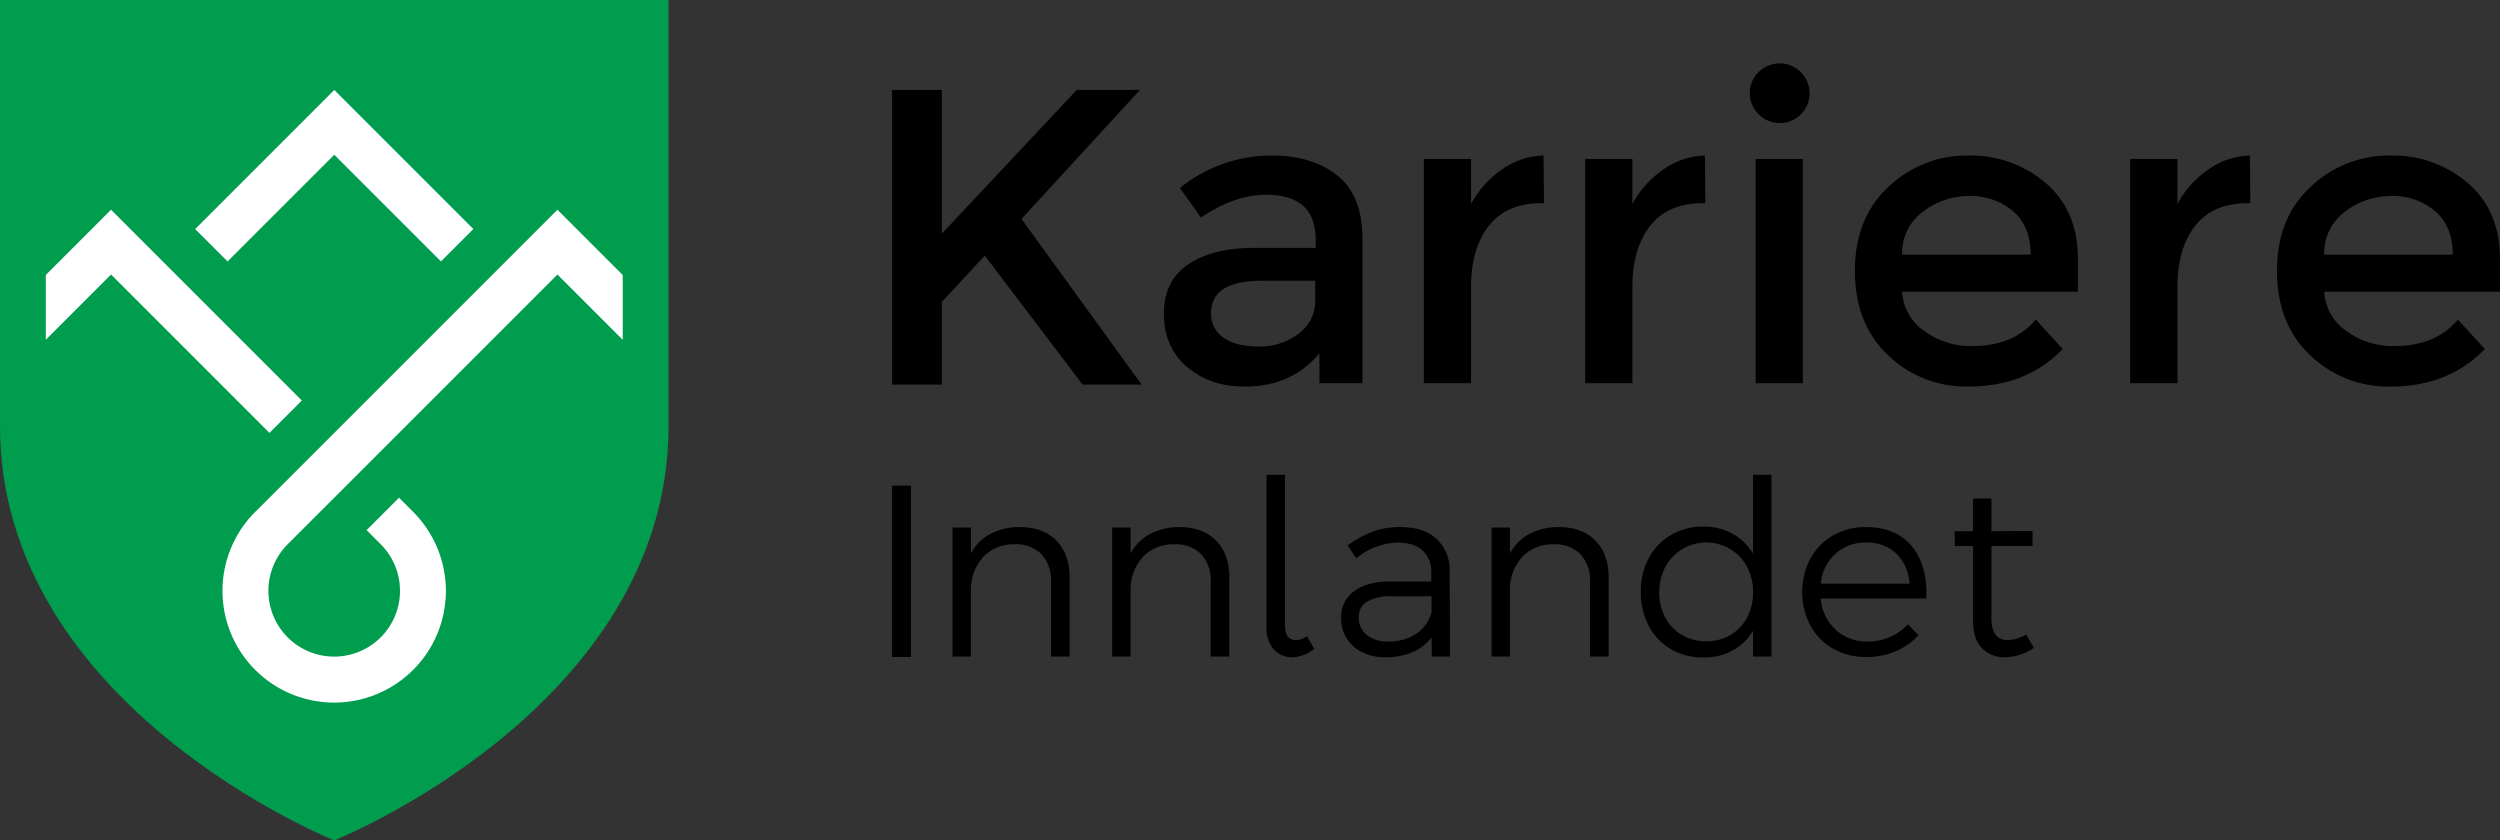 <svg id="Layer_1" data-name="Layer 1" xmlns="http://www.w3.org/2000/svg" width="223.119mm" height="75mm" viewBox="0 0 632.462 212.598"><rect x="0" y="0" width="632.462" height="212.598" fill="#333333" stroke="none"/><defs><style>.cls-1{fill:#009d4f;}.cls-2{fill:#fff;}</style></defs><path d="M225.68,22.752h12.585V59.12l34.127-36.367h15.997L258.421,55.387,288.815,97.3h-14.93L249.142,64.665,238.264,76.397V97.3H225.68Z"/><path d="M344.679,96.941H333.801V89.369q-7.04,8.427-18.878,8.426-8.857,0-14.664-5.013-5.817-5.011-5.812-13.385,0-8.37,6.186-12.531,6.18-4.159,16.745-4.159h15.464V60.573q0-11.306-12.585-11.304-7.89,0-16.424,5.759L298.5,47.563a36.739,36.739,0,0,1,23.463-8.212q10.02,0,16.37,5.064,6.347,5.068,6.346,15.944ZM332.734,75.824V71.025H319.296q-12.899,0-12.904,8.105a7.209,7.209,0,0,0,3.199,6.346q3.201,2.188,8.905,2.186a16.154,16.154,0,0,0,9.972-3.199A10.244,10.244,0,0,0,332.734,75.824Z"/><path d="M389.963,51.402q-8.849,0-13.331,5.759-4.478,5.76-4.479,15.464V96.941H360.208V40.204h11.945V51.615a24.764,24.764,0,0,1,7.838-8.745,18.913,18.913,0,0,1,10.505-3.52l.107,12.052Z"/><path d="M430.784,51.402q-8.849,0-13.331,5.759-4.478,5.76-4.479,15.464V96.941H401.029V40.204H412.974V51.615a24.764,24.764,0,0,1,7.838-8.745,18.914,18.914,0,0,1,10.505-3.52l.107,12.052Z"/><path d="M444.901,28.898a7.465,7.465,0,0,1,0-10.664,7.572,7.572,0,0,1,12.904,5.333,7.54,7.54,0,0,1-12.904,5.331ZM456.098,96.941H444.154V40.204H456.098Z"/><path d="M525.678,73.797H481.205a12.916,12.916,0,0,0,5.652,9.972,19.817,19.817,0,0,0,11.944,3.787q10.661,0,16.21-6.72l6.826,7.466q-9.17,9.498-23.89,9.492a28.416,28.416,0,0,1-20.315-7.945q-8.379-7.948-8.373-21.331,0-13.386,8.532-21.275a28.649,28.649,0,0,1,20.104-7.892,29.109,29.109,0,0,1,19.677,6.985q8.1,6.987,8.105,19.249Zm-44.473-9.384h32.527q0-7.141-4.479-10.985a16.374,16.374,0,0,0-11.039-3.839,18.902,18.902,0,0,0-11.784,3.999A12.925,12.925,0,0,0,481.205,64.414Z"/><path d="M568.66,51.402q-8.849,0-13.331,5.759-4.478,5.76-4.479,15.464V96.941H538.906V40.204H550.851V51.615a24.763,24.763,0,0,1,7.838-8.745,18.913,18.913,0,0,1,10.505-3.52l.107,12.052Z"/><path d="M632.462,73.797H587.99a12.917,12.917,0,0,0,5.652,9.972,19.817,19.817,0,0,0,11.944,3.787q10.661,0,16.21-6.72l6.826,7.466q-9.17,9.498-23.89,9.492a28.416,28.416,0,0,1-20.315-7.945q-8.379-7.948-8.373-21.331,0-13.386,8.532-21.275A28.649,28.649,0,0,1,604.68,39.351a29.108,29.108,0,0,1,19.677,6.985q8.101,6.987,8.105,19.249ZM587.99,64.414H620.517q0-7.141-4.479-10.985a16.374,16.374,0,0,0-11.039-3.839,18.9,18.9,0,0,0-11.784,3.999A12.926,12.926,0,0,0,587.99,64.414Z"/><path d="M225.68,166.196v-43.334h4.779v43.334Z"/><path d="M270.599,146.105v19.986h-4.718V147.084a9.505,9.505,0,0,0-2.432-6.902,9.07,9.07,0,0,0-6.777-2.489,10.636,10.636,0,0,0-7.728,2.977,12.335,12.335,0,0,0-3.318,7.909v17.513h-4.658V133.464h4.66v6.551a11.966,11.966,0,0,1,4.445-4.676,15.849,15.849,0,0,1,7.94-1.997c3.898,0,6.999,1.151,9.23,3.418C269.47,139.031,270.599,142.174,270.599,146.105Z"/><path d="M310.999,146.105v19.986h-4.718V147.084a9.501,9.501,0,0,0-2.432-6.902,9.067,9.067,0,0,0-6.776-2.489,10.637,10.637,0,0,0-7.729,2.977,12.335,12.335,0,0,0-3.318,7.909v17.513H281.37V133.464h4.659v6.551a11.977,11.977,0,0,1,4.445-4.676,15.854,15.854,0,0,1,7.94-1.997c3.897,0,6.999,1.151,9.23,3.418C309.87,139.031,310.999,142.174,310.999,146.105Z"/><path d="M332.495,164.155l-.067.048a9.492,9.492,0,0,1-5.425,2.072,6.121,6.121,0,0,1-4.798-2.023,8.258,8.258,0,0,1-1.787-5.661V120.123h4.658v38.04c0,2.534.929,3.764,2.843,3.764a4.967,4.967,0,0,0,2.724-.977Z"/><path d="M366.821,166.088h-4.593l-.056-4.815a11.905,11.905,0,0,1-4.576,3.6,17.308,17.308,0,0,1-7.152,1.402,12.814,12.814,0,0,1-5.848-1.285,9.424,9.424,0,0,1-5.328-8.663,8.004,8.004,0,0,1,3.325-6.771c2.181-1.622,5.213-2.442,9.01-2.442h10.494v-2.17a7.353,7.353,0,0,0-2.176-5.673c-1.452-1.332-3.611-2.008-6.421-2.008a17.11,17.11,0,0,0-10.179,3.811l-.236.175-2.145-3.29.222-.156a27.721,27.721,0,0,1,6.246-3.366,19.939,19.939,0,0,1,6.827-1.09c3.928,0,7.019,1.001,9.186,2.977a10.866,10.866,0,0,1,3.333,8.251Zm-4.662-15.236H352.093a11.806,11.806,0,0,0-6.276,1.362,4.382,4.382,0,0,0-2.075,3.989,5.462,5.462,0,0,0,2.012,4.407,8.303,8.303,0,0,0,5.425,1.68,12.525,12.525,0,0,0,7.097-1.941,9.528,9.528,0,0,0,3.884-5.408Z"/><path d="M406.966,146.105v19.986h-4.718V147.084a9.501,9.501,0,0,0-2.432-6.902,9.067,9.067,0,0,0-6.776-2.489,10.637,10.637,0,0,0-7.729,2.977,12.335,12.335,0,0,0-3.318,7.909v17.513h-4.657V133.464h4.659v6.551a11.977,11.977,0,0,1,4.445-4.676,15.854,15.854,0,0,1,7.94-1.997c3.897,0,6.999,1.151,9.23,3.418C405.837,139.031,406.966,142.174,406.966,146.105Z"/><path d="M448.154,120.123v45.969h-4.656v-6.543a13.712,13.712,0,0,1-4.719,4.76,15.004,15.004,0,0,1-7.856,2.027,16.01,16.01,0,0,1-8.222-2.119,14.604,14.604,0,0,1-5.613-5.924,18.249,18.249,0,0,1-1.992-8.576,17.668,17.668,0,0,1,2.025-8.518,15.02,15.02,0,0,1,5.611-5.858,15.742,15.742,0,0,1,8.129-2.12,15.006,15.006,0,0,1,7.884,2.059,13.879,13.879,0,0,1,4.749,4.791V120.123Zm-4.659,29.716a13.481,13.481,0,0,0-1.527-6.448,11.383,11.383,0,0,0-4.212-4.451,11.763,11.763,0,0,0-16.441,4.454,14.186,14.186,0,0,0-.031,12.864,11.101,11.101,0,0,0,4.24,4.387,12.002,12.002,0,0,0,6.135,1.586,11.821,11.821,0,0,0,6.101-1.583,11.206,11.206,0,0,0,4.212-4.39A13.333,13.333,0,0,0,443.495,149.838Z"/><path d="M487.324,151.403h-26.71a12,12,0,0,0,3.681,7.814,11.483,11.483,0,0,0,8.132,3.076,14.405,14.405,0,0,0,5.583-1.079,12.9,12.9,0,0,0,4.434-3.058l.198-.208,2.718,2.718-.181.197a16.337,16.337,0,0,1-5.698,3.95,18.695,18.695,0,0,1-7.3,1.399,16.766,16.766,0,0,1-8.401-2.086,15.002,15.002,0,0,1-5.767-5.828,18.373,18.373,0,0,1,0-17.01,14.971,14.971,0,0,1,5.767-5.858,16.538,16.538,0,0,1,8.279-2.086c5.044,0,8.943,1.63,11.598,4.843,2.644,3.202,3.881,7.556,3.676,12.947Zm-26.707-3.739h22.465a11.396,11.396,0,0,0-3.23-7.512,10.629,10.629,0,0,0-7.731-2.89,11.243,11.243,0,0,0-7.891,2.926,11.718,11.718,0,0,0-3.613,7.479Z"/><path d="M514.538,163.902a13.405,13.405,0,0,1-7.149,2.378,7.92,7.92,0,0,1-6.028-2.353c-1.47-1.555-2.218-3.905-2.218-6.984V138.124h-4.584l-.073-3.738h4.657v-8.263H503.8v8.257l10.404-.059v3.801H503.8v18.143c0,3.806,1.349,5.658,4.129,5.658a9.911,9.911,0,0,0,4.662-1.399Z"/><path class="cls-1" d="M0,.002V107.786c0,71.102,84.567,104.812,84.567,104.812h0c.084-.032,84.564-33.748,84.564-104.815V0Z"/><polygon class="cls-2" points="111.553 66.137 119.747 57.943 84.564 22.759 49.372 57.95 57.567 66.145 84.564 39.148 111.553 66.137"/><polygon class="cls-2" points="28.093 53.057 11.589 69.562 11.589 85.951 28.093 69.447 68.164 109.519 76.359 101.324 28.093 53.057"/><path class="cls-2" d="M157.542,69.579,141.021,53.057l-75.96,75.96,0,0a28.258,28.258,0,1,0,39.157.184l.009-.009-3.28-3.28-8.195,8.195,3.568,3.591A16.646,16.646,0,1,1,72.861,137.61l-.001-.001,68.161-68.161,0,0,16.521,16.521Z"/></svg>